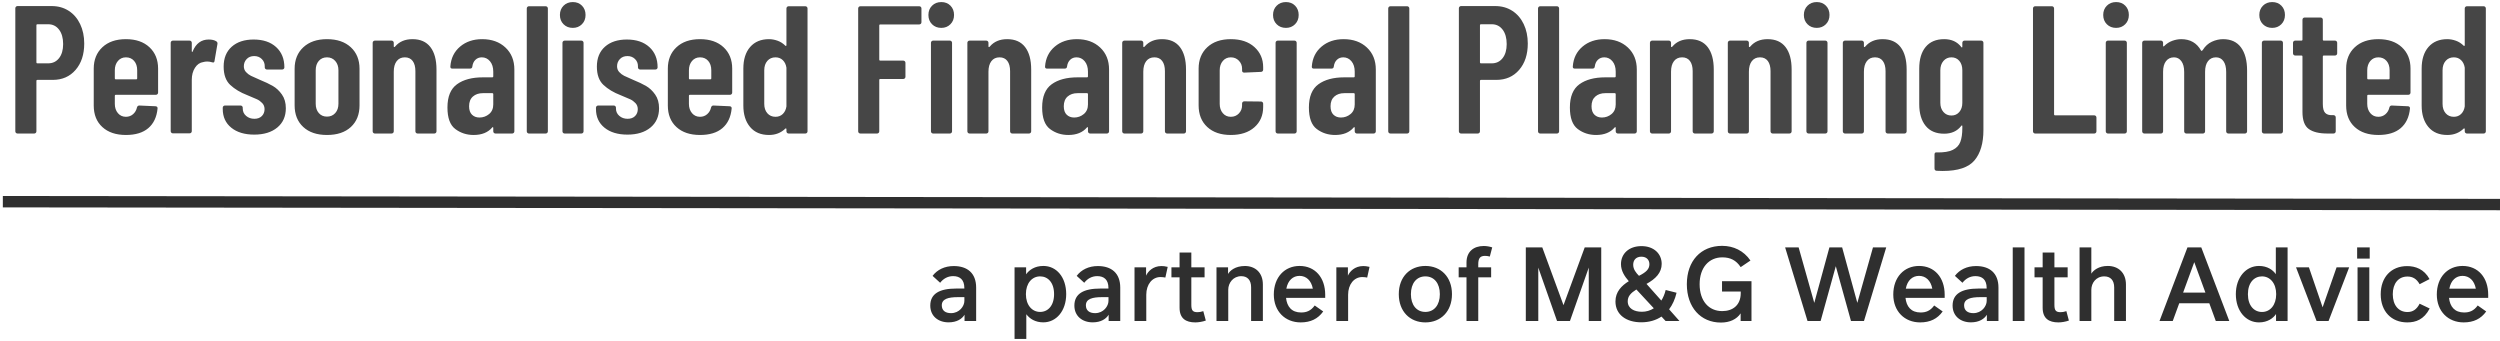 <?xml version="1.0" encoding="UTF-8"?>
<svg width="440px" height="60px" viewBox="0 0 440 60" version="1.1" xmlns="http://www.w3.org/2000/svg" xmlns:xlink="http://www.w3.org/1999/xlink">
    <!-- Generator: Sketch 60.1 (88133) - https://sketch.com -->
    <title>Personalised Financial Planning Limited</title>
    <desc>Created with Sketch.</desc>
    <g id="Page-1" stroke="none" stroke-width="1" fill="none" fill-rule="evenodd">
        <g id="Personalised-Financial-Planning-Limited" transform="translate(1, -28)">
            <rect id="Rectangle" x="0" y="0" width="500" height="120"></rect>
            <rect id="Rectangle" x="0" y="0" width="500" height="120"></rect>
            <path d="M5.024,51.5 C5.131,51.5 5.221,51.463 5.296,51.388 C5.371,51.313 5.408,51.223 5.408,51.116 L5.408,51.116 L5.408,42.22 C5.408,42.113 5.461,42.06 5.568,42.06 L5.568,42.06 L8.288,42.06 C9.952,42.06 11.291,41.473 12.304,40.3 C13.317,39.127 13.824,37.58 13.824,35.66 C13.824,34.38 13.584,33.239 13.104,32.236 C12.624,31.233 11.952,30.455 11.088,29.9 C10.224,29.345 9.227,29.068 8.096,29.068 L8.096,29.068 L2.08,29.068 C1.973,29.068 1.883,29.105 1.808,29.18 C1.733,29.255 1.696,29.345 1.696,29.452 L1.696,29.452 L1.696,51.116 C1.696,51.223 1.733,51.313 1.808,51.388 C1.883,51.463 1.973,51.5 2.08,51.5 L2.08,51.5 L5.024,51.5 Z M7.488,39.148 L5.568,39.148 C5.461,39.148 5.408,39.095 5.408,38.988 L5.408,38.988 L5.408,32.428 C5.408,32.321 5.461,32.268 5.568,32.268 L5.568,32.268 L7.488,32.268 C8.277,32.268 8.912,32.583 9.392,33.212 C9.872,33.841 10.112,34.689 10.112,35.756 C10.112,36.801 9.872,37.628 9.392,38.236 C8.912,38.844 8.277,39.148 7.488,39.148 L7.488,39.148 Z M21.161,51.756 C22.846,51.756 24.158,51.356 25.097,50.556 C26.036,49.756 26.58,48.609 26.729,47.116 C26.75,46.988 26.724,46.887 26.649,46.812 C26.574,46.737 26.484,46.7 26.377,46.7 L26.377,46.7 L23.529,46.572 C23.316,46.572 23.177,46.679 23.113,46.892 C23.006,47.383 22.777,47.783 22.425,48.092 C22.073,48.401 21.652,48.556 21.161,48.556 C20.585,48.556 20.116,48.343 19.753,47.916 C19.39,47.489 19.209,46.945 19.209,46.284 L19.209,46.284 L19.209,44.844 C19.209,44.737 19.262,44.684 19.369,44.684 L19.369,44.684 L26.441,44.684 C26.548,44.684 26.638,44.647 26.713,44.572 C26.788,44.497 26.825,44.407 26.825,44.3 L26.825,44.3 L26.825,40.076 C26.825,38.519 26.318,37.265 25.305,36.316 C24.292,35.367 22.91,34.892 21.161,34.892 C19.412,34.892 18.03,35.367 17.017,36.316 C16.004,37.265 15.497,38.519 15.497,40.076 L15.497,40.076 L15.497,46.572 C15.497,48.172 16.004,49.436 17.017,50.364 C18.03,51.292 19.412,51.756 21.161,51.756 Z M22.985,41.964 L19.369,41.964 C19.262,41.964 19.209,41.911 19.209,41.804 L19.209,41.804 L19.209,40.364 C19.209,39.703 19.39,39.159 19.753,38.732 C20.116,38.305 20.585,38.092 21.161,38.092 C21.758,38.092 22.238,38.3 22.601,38.716 C22.964,39.132 23.145,39.681 23.145,40.364 L23.145,40.364 L23.145,41.804 C23.145,41.911 23.092,41.964 22.985,41.964 L22.985,41.964 Z M32.37,51.468 C32.477,51.468 32.568,51.431 32.642,51.356 C32.717,51.281 32.754,51.191 32.754,51.084 L32.754,51.084 L32.754,42.028 C32.754,41.217 32.941,40.519 33.314,39.932 C33.688,39.345 34.173,39.009 34.77,38.924 C34.984,38.86 35.218,38.828 35.474,38.828 C35.73,38.828 36.008,38.871 36.306,38.956 C36.584,39.063 36.733,38.988 36.754,38.732 L36.754,38.732 L37.266,35.756 C37.309,35.543 37.245,35.383 37.074,35.276 C36.754,35.063 36.306,34.956 35.73,34.956 C34.429,34.956 33.49,35.649 32.914,37.036 C32.893,37.121 32.861,37.159 32.818,37.148 C32.776,37.137 32.754,37.089 32.754,37.004 L32.754,37.004 L32.754,35.532 C32.754,35.425 32.717,35.335 32.642,35.26 C32.568,35.185 32.477,35.148 32.37,35.148 L32.37,35.148 L29.426,35.148 C29.32,35.148 29.229,35.185 29.154,35.26 C29.08,35.335 29.042,35.425 29.042,35.532 L29.042,35.532 L29.042,51.084 C29.042,51.191 29.08,51.281 29.154,51.356 C29.229,51.431 29.32,51.468 29.426,51.468 L29.426,51.468 L32.37,51.468 Z M43.739,51.692 C45.446,51.692 46.801,51.276 47.803,50.444 C48.806,49.612 49.307,48.481 49.307,47.052 C49.307,46.092 49.078,45.287 48.619,44.636 C48.161,43.985 47.627,43.484 47.019,43.132 C46.411,42.78 45.659,42.423 44.763,42.06 C44.017,41.74 43.483,41.5 43.163,41.34 C42.843,41.18 42.555,40.961 42.299,40.684 C42.043,40.407 41.915,40.065 41.915,39.66 C41.915,39.169 42.081,38.748 42.411,38.396 C42.742,38.044 43.185,37.868 43.739,37.868 C44.273,37.868 44.715,38.039 45.067,38.38 C45.419,38.721 45.595,39.148 45.595,39.66 L45.595,39.66 L45.595,39.852 C45.595,39.959 45.633,40.049 45.707,40.124 C45.782,40.199 45.873,40.236 45.979,40.236 L45.979,40.236 L48.667,40.236 C48.774,40.236 48.865,40.199 48.939,40.124 C49.014,40.049 49.051,39.959 49.051,39.852 C49.051,38.359 48.566,37.169 47.595,36.284 C46.625,35.399 45.307,34.956 43.643,34.956 C42.022,34.956 40.737,35.377 39.787,36.22 C38.838,37.063 38.363,38.231 38.363,39.724 C38.363,41.153 38.753,42.231 39.531,42.956 C40.31,43.681 41.307,44.279 42.523,44.748 C43.355,45.089 43.931,45.335 44.251,45.484 C44.571,45.633 44.87,45.852 45.147,46.14 C45.425,46.428 45.563,46.785 45.563,47.212 C45.563,47.703 45.403,48.108 45.083,48.428 C44.763,48.748 44.326,48.908 43.771,48.908 C43.195,48.908 42.71,48.737 42.315,48.396 C41.921,48.055 41.723,47.628 41.723,47.116 L41.723,47.116 L41.723,46.956 C41.723,46.849 41.686,46.759 41.611,46.684 C41.537,46.609 41.446,46.572 41.339,46.572 L41.339,46.572 L38.587,46.572 C38.481,46.572 38.39,46.609 38.315,46.684 C38.241,46.759 38.203,46.849 38.203,46.956 L38.203,46.956 L38.203,47.18 C38.203,48.567 38.705,49.665 39.707,50.476 C40.71,51.287 42.054,51.692 43.739,51.692 Z M56.549,51.756 C58.341,51.756 59.743,51.287 60.757,50.348 C61.77,49.409 62.277,48.14 62.277,46.54 L62.277,46.54 L62.277,40.108 C62.277,38.529 61.765,37.265 60.741,36.316 C59.717,35.367 58.319,34.892 56.549,34.892 C54.799,34.892 53.413,35.367 52.389,36.316 C51.365,37.265 50.853,38.529 50.853,40.108 L50.853,40.108 L50.853,46.54 C50.853,48.14 51.359,49.409 52.373,50.348 C53.386,51.287 54.778,51.756 56.549,51.756 Z M56.549,48.524 C55.951,48.524 55.471,48.316 55.109,47.9 C54.746,47.484 54.565,46.935 54.565,46.252 L54.565,46.252 L54.565,40.364 C54.565,39.681 54.746,39.132 55.109,38.716 C55.471,38.3 55.951,38.092 56.549,38.092 C57.146,38.092 57.631,38.305 58.005,38.732 C58.378,39.159 58.565,39.703 58.565,40.364 L58.565,40.364 L58.565,46.252 C58.565,46.935 58.378,47.484 58.005,47.9 C57.631,48.316 57.146,48.524 56.549,48.524 Z M67.918,51.5 C68.024,51.5 68.115,51.463 68.19,51.388 C68.264,51.313 68.302,51.223 68.302,51.116 L68.302,51.116 L68.302,40.62 C68.302,39.831 68.472,39.212 68.814,38.764 C69.155,38.316 69.635,38.092 70.254,38.092 C70.851,38.092 71.31,38.305 71.63,38.732 C71.95,39.159 72.11,39.756 72.11,40.524 L72.11,40.524 L72.11,51.116 C72.11,51.223 72.147,51.313 72.222,51.388 C72.296,51.463 72.387,51.5 72.494,51.5 L72.494,51.5 L75.438,51.5 C75.544,51.5 75.635,51.463 75.71,51.388 C75.784,51.313 75.822,51.223 75.822,51.116 L75.822,51.116 L75.822,40.236 C75.822,38.529 75.464,37.212 74.75,36.284 C74.035,35.356 72.984,34.892 71.598,34.892 C70.296,34.892 69.283,35.319 68.558,36.172 C68.494,36.257 68.435,36.295 68.382,36.284 C68.328,36.273 68.302,36.236 68.302,36.172 L68.302,36.172 L68.302,35.532 C68.302,35.425 68.264,35.335 68.19,35.26 C68.115,35.185 68.024,35.148 67.918,35.148 L67.918,35.148 L64.974,35.148 C64.867,35.148 64.776,35.185 64.702,35.26 C64.627,35.335 64.59,35.425 64.59,35.532 L64.59,35.532 L64.59,51.116 C64.59,51.223 64.627,51.313 64.702,51.388 C64.776,51.463 64.867,51.5 64.974,51.5 L64.974,51.5 L67.918,51.5 Z M82.359,51.756 C83.788,51.756 84.876,51.319 85.623,50.444 C85.666,50.38 85.708,50.359 85.751,50.38 C85.794,50.401 85.815,50.444 85.815,50.508 L85.815,50.508 L85.815,51.116 C85.815,51.223 85.852,51.313 85.927,51.388 C86.002,51.463 86.092,51.5 86.199,51.5 L86.199,51.5 L89.143,51.5 C89.25,51.5 89.34,51.463 89.415,51.388 C89.49,51.313 89.527,51.223 89.527,51.116 L89.527,51.116 L89.527,40.236 C89.527,38.636 89.004,37.345 87.959,36.364 C86.914,35.383 85.548,34.892 83.863,34.892 C82.306,34.892 81.01,35.329 79.975,36.204 C78.94,37.079 78.37,38.241 78.263,39.692 C78.242,39.948 78.359,40.076 78.615,40.076 L78.615,40.076 L81.719,40.076 C81.975,40.076 82.114,39.948 82.135,39.692 C82.199,39.201 82.38,38.812 82.679,38.524 C82.978,38.236 83.351,38.092 83.799,38.092 C84.375,38.092 84.855,38.321 85.239,38.78 C85.623,39.239 85.815,39.852 85.815,40.62 L85.815,40.62 L85.815,41.452 C85.815,41.559 85.762,41.612 85.655,41.612 L85.655,41.612 L83.991,41.612 C82.071,41.612 80.551,42.017 79.431,42.828 C78.311,43.639 77.751,45.004 77.751,46.924 C77.751,48.759 78.215,50.023 79.143,50.716 C80.071,51.409 81.143,51.756 82.359,51.756 Z M83.383,48.684 C82.85,48.684 82.412,48.519 82.071,48.188 C81.73,47.857 81.559,47.361 81.559,46.7 C81.559,45.953 81.783,45.383 82.231,44.988 C82.679,44.593 83.266,44.396 83.991,44.396 L83.991,44.396 L85.655,44.396 C85.762,44.396 85.815,44.449 85.815,44.556 L85.815,44.556 L85.815,46.38 C85.815,47.105 85.57,47.671 85.079,48.076 C84.588,48.481 84.023,48.684 83.383,48.684 Z M95.04,51.5 C95.147,51.5 95.237,51.463 95.312,51.388 C95.387,51.313 95.424,51.223 95.424,51.116 L95.424,51.116 L95.424,29.484 C95.424,29.377 95.387,29.287 95.312,29.212 C95.237,29.137 95.147,29.1 95.04,29.1 L95.04,29.1 L92.096,29.1 C91.989,29.1 91.899,29.137 91.824,29.212 C91.749,29.287 91.712,29.377 91.712,29.484 L91.712,29.484 L91.712,51.116 C91.712,51.223 91.749,51.313 91.824,51.388 C91.899,51.463 91.989,51.5 92.096,51.5 L92.096,51.5 L95.04,51.5 Z M99.817,32.908 C100.457,32.908 100.99,32.695 101.417,32.268 C101.844,31.841 102.057,31.297 102.057,30.636 C102.057,29.975 101.849,29.431 101.433,29.004 C101.017,28.577 100.478,28.364 99.817,28.364 C99.156,28.364 98.612,28.577 98.185,29.004 C97.758,29.431 97.545,29.975 97.545,30.636 C97.545,31.297 97.758,31.841 98.185,32.268 C98.612,32.695 99.156,32.908 99.817,32.908 Z M101.321,51.5 C101.428,51.5 101.518,51.463 101.593,51.388 C101.668,51.313 101.705,51.223 101.705,51.116 L101.705,51.116 L101.705,35.532 C101.705,35.425 101.668,35.335 101.593,35.26 C101.518,35.185 101.428,35.148 101.321,35.148 L101.321,35.148 L98.377,35.148 C98.27,35.148 98.18,35.185 98.105,35.26 C98.03,35.335 97.993,35.425 97.993,35.532 L97.993,35.532 L97.993,51.116 C97.993,51.223 98.03,51.313 98.105,51.388 C98.18,51.463 98.27,51.5 98.377,51.5 L98.377,51.5 L101.321,51.5 Z M109.426,51.692 C111.133,51.692 112.488,51.276 113.49,50.444 C114.493,49.612 114.994,48.481 114.994,47.052 C114.994,46.092 114.765,45.287 114.306,44.636 C113.848,43.985 113.314,43.484 112.706,43.132 C112.098,42.78 111.346,42.423 110.45,42.06 C109.704,41.74 109.17,41.5 108.85,41.34 C108.53,41.18 108.242,40.961 107.986,40.684 C107.73,40.407 107.602,40.065 107.602,39.66 C107.602,39.169 107.768,38.748 108.098,38.396 C108.429,38.044 108.872,37.868 109.426,37.868 C109.96,37.868 110.402,38.039 110.754,38.38 C111.106,38.721 111.282,39.148 111.282,39.66 L111.282,39.66 L111.282,39.852 C111.282,39.959 111.32,40.049 111.394,40.124 C111.469,40.199 111.56,40.236 111.666,40.236 L111.666,40.236 L114.354,40.236 C114.461,40.236 114.552,40.199 114.626,40.124 C114.701,40.049 114.738,39.959 114.738,39.852 C114.738,38.359 114.253,37.169 113.282,36.284 C112.312,35.399 110.994,34.956 109.33,34.956 C107.709,34.956 106.424,35.377 105.474,36.22 C104.525,37.063 104.05,38.231 104.05,39.724 C104.05,41.153 104.44,42.231 105.218,42.956 C105.997,43.681 106.994,44.279 108.21,44.748 C109.042,45.089 109.618,45.335 109.938,45.484 C110.258,45.633 110.557,45.852 110.834,46.14 C111.112,46.428 111.25,46.785 111.25,47.212 C111.25,47.703 111.09,48.108 110.77,48.428 C110.45,48.748 110.013,48.908 109.458,48.908 C108.882,48.908 108.397,48.737 108.002,48.396 C107.608,48.055 107.41,47.628 107.41,47.116 L107.41,47.116 L107.41,46.956 C107.41,46.849 107.373,46.759 107.298,46.684 C107.224,46.609 107.133,46.572 107.026,46.572 L107.026,46.572 L104.274,46.572 C104.168,46.572 104.077,46.609 104.002,46.684 C103.928,46.759 103.89,46.849 103.89,46.956 L103.89,46.956 L103.89,47.18 C103.89,48.567 104.392,49.665 105.394,50.476 C106.397,51.287 107.741,51.692 109.426,51.692 Z M122.203,51.756 C123.889,51.756 125.201,51.356 126.139,50.556 C127.078,49.756 127.622,48.609 127.771,47.116 C127.793,46.988 127.766,46.887 127.691,46.812 C127.617,46.737 127.526,46.7 127.419,46.7 L127.419,46.7 L124.571,46.572 C124.358,46.572 124.219,46.679 124.155,46.892 C124.049,47.383 123.819,47.783 123.467,48.092 C123.115,48.401 122.694,48.556 122.203,48.556 C121.627,48.556 121.158,48.343 120.795,47.916 C120.433,47.489 120.251,46.945 120.251,46.284 L120.251,46.284 L120.251,44.844 C120.251,44.737 120.305,44.684 120.411,44.684 L120.411,44.684 L127.483,44.684 C127.59,44.684 127.681,44.647 127.755,44.572 C127.83,44.497 127.867,44.407 127.867,44.3 L127.867,44.3 L127.867,40.076 C127.867,38.519 127.361,37.265 126.347,36.316 C125.334,35.367 123.953,34.892 122.203,34.892 C120.454,34.892 119.073,35.367 118.059,36.316 C117.046,37.265 116.539,38.519 116.539,40.076 L116.539,40.076 L116.539,46.572 C116.539,48.172 117.046,49.436 118.059,50.364 C119.073,51.292 120.454,51.756 122.203,51.756 Z M124.027,41.964 L120.411,41.964 C120.305,41.964 120.251,41.911 120.251,41.804 L120.251,41.804 L120.251,40.364 C120.251,39.703 120.433,39.159 120.795,38.732 C121.158,38.305 121.627,38.092 122.203,38.092 C122.801,38.092 123.281,38.3 123.643,38.716 C124.006,39.132 124.187,39.681 124.187,40.364 L124.187,40.364 L124.187,41.804 C124.187,41.911 124.134,41.964 124.027,41.964 L124.027,41.964 Z M134.341,51.756 C135.493,51.756 136.453,51.383 137.221,50.636 C137.263,50.593 137.306,50.583 137.349,50.604 C137.391,50.625 137.413,50.668 137.413,50.732 L137.413,50.732 L137.413,51.116 C137.413,51.223 137.45,51.313 137.525,51.388 C137.599,51.463 137.69,51.5 137.797,51.5 L137.797,51.5 L140.741,51.5 C140.847,51.5 140.938,51.463 141.013,51.388 C141.087,51.313 141.125,51.223 141.125,51.116 L141.125,51.116 L141.125,29.484 C141.125,29.377 141.087,29.287 141.013,29.212 C140.938,29.137 140.847,29.1 140.741,29.1 L140.741,29.1 L137.797,29.1 C137.69,29.1 137.599,29.137 137.525,29.212 C137.45,29.287 137.413,29.377 137.413,29.484 L137.413,29.484 L137.413,35.948 C137.413,36.012 137.391,36.055 137.349,36.076 C137.306,36.097 137.263,36.087 137.221,36.044 C136.815,35.639 136.357,35.345 135.845,35.164 C135.333,34.983 134.831,34.892 134.341,34.892 C132.933,34.892 131.829,35.351 131.029,36.268 C130.229,37.185 129.829,38.455 129.829,40.076 L129.829,40.076 L129.829,46.572 C129.829,48.151 130.223,49.409 131.013,50.348 C131.802,51.287 132.911,51.756 134.341,51.756 Z M135.493,48.556 C134.895,48.556 134.415,48.348 134.053,47.932 C133.69,47.516 133.509,46.967 133.509,46.284 L133.509,46.284 L133.509,40.364 C133.509,39.681 133.69,39.132 134.053,38.716 C134.415,38.3 134.895,38.092 135.493,38.092 C136.005,38.092 136.431,38.257 136.773,38.588 C137.114,38.919 137.327,39.361 137.413,39.916 L137.413,39.916 L137.413,46.732 C137.327,47.287 137.114,47.729 136.773,48.06 C136.431,48.391 136.005,48.556 135.493,48.556 Z M153.367,51.5 C153.474,51.5 153.564,51.463 153.639,51.388 C153.714,51.313 153.751,51.223 153.751,51.116 L153.751,51.116 L153.751,42.06 C153.751,41.953 153.804,41.9 153.911,41.9 L153.911,41.9 L157.975,41.9 C158.082,41.9 158.172,41.863 158.247,41.788 C158.322,41.713 158.359,41.623 158.359,41.516 L158.359,41.516 L158.359,39.052 C158.359,38.945 158.322,38.855 158.247,38.78 C158.172,38.705 158.082,38.668 157.975,38.668 L157.975,38.668 L153.911,38.668 C153.804,38.668 153.751,38.615 153.751,38.508 L153.751,38.508 L153.751,32.46 C153.751,32.353 153.804,32.3 153.911,32.3 L153.911,32.3 L160.791,32.3 C160.898,32.3 160.988,32.263 161.063,32.188 C161.138,32.113 161.175,32.023 161.175,31.916 L161.175,31.916 L161.175,29.484 C161.175,29.377 161.138,29.287 161.063,29.212 C160.988,29.137 160.898,29.1 160.791,29.1 L160.791,29.1 L150.423,29.1 C150.316,29.1 150.226,29.137 150.151,29.212 C150.076,29.287 150.039,29.377 150.039,29.484 L150.039,29.484 L150.039,51.116 C150.039,51.223 150.076,51.313 150.151,51.388 C150.226,51.463 150.316,51.5 150.423,51.5 L150.423,51.5 L153.367,51.5 Z M164.672,32.908 C165.312,32.908 165.845,32.695 166.272,32.268 C166.699,31.841 166.912,31.297 166.912,30.636 C166.912,29.975 166.704,29.431 166.288,29.004 C165.872,28.577 165.333,28.364 164.672,28.364 C164.011,28.364 163.467,28.577 163.04,29.004 C162.613,29.431 162.4,29.975 162.4,30.636 C162.4,31.297 162.613,31.841 163.04,32.268 C163.467,32.695 164.011,32.908 164.672,32.908 Z M166.176,51.5 C166.283,51.5 166.373,51.463 166.448,51.388 C166.523,51.313 166.56,51.223 166.56,51.116 L166.56,51.116 L166.56,35.532 C166.56,35.425 166.523,35.335 166.448,35.26 C166.373,35.185 166.283,35.148 166.176,35.148 L166.176,35.148 L163.232,35.148 C163.125,35.148 163.035,35.185 162.96,35.26 C162.885,35.335 162.848,35.425 162.848,35.532 L162.848,35.532 L162.848,51.116 C162.848,51.223 162.885,51.313 162.96,51.388 C163.035,51.463 163.125,51.5 163.232,51.5 L163.232,51.5 L166.176,51.5 Z M172.585,51.5 C172.692,51.5 172.782,51.463 172.857,51.388 C172.932,51.313 172.969,51.223 172.969,51.116 L172.969,51.116 L172.969,40.62 C172.969,39.831 173.14,39.212 173.481,38.764 C173.822,38.316 174.302,38.092 174.921,38.092 C175.518,38.092 175.977,38.305 176.297,38.732 C176.617,39.159 176.777,39.756 176.777,40.524 L176.777,40.524 L176.777,51.116 C176.777,51.223 176.814,51.313 176.889,51.388 C176.964,51.463 177.054,51.5 177.161,51.5 L177.161,51.5 L180.105,51.5 C180.212,51.5 180.302,51.463 180.377,51.388 C180.452,51.313 180.489,51.223 180.489,51.116 L180.489,51.116 L180.489,40.236 C180.489,38.529 180.132,37.212 179.417,36.284 C178.702,35.356 177.652,34.892 176.265,34.892 C174.964,34.892 173.95,35.319 173.225,36.172 C173.161,36.257 173.102,36.295 173.049,36.284 C172.996,36.273 172.969,36.236 172.969,36.172 L172.969,36.172 L172.969,35.532 C172.969,35.425 172.932,35.335 172.857,35.26 C172.782,35.185 172.692,35.148 172.585,35.148 L172.585,35.148 L169.641,35.148 C169.534,35.148 169.444,35.185 169.369,35.26 C169.294,35.335 169.257,35.425 169.257,35.532 L169.257,35.532 L169.257,51.116 C169.257,51.223 169.294,51.313 169.369,51.388 C169.444,51.463 169.534,51.5 169.641,51.5 L169.641,51.5 L172.585,51.5 Z M187.026,51.756 C188.456,51.756 189.544,51.319 190.29,50.444 C190.333,50.38 190.376,50.359 190.418,50.38 C190.461,50.401 190.482,50.444 190.482,50.508 L190.482,50.508 L190.482,51.116 C190.482,51.223 190.52,51.313 190.594,51.388 C190.669,51.463 190.76,51.5 190.866,51.5 L190.866,51.5 L193.81,51.5 C193.917,51.5 194.008,51.463 194.082,51.388 C194.157,51.313 194.194,51.223 194.194,51.116 L194.194,51.116 L194.194,40.236 C194.194,38.636 193.672,37.345 192.626,36.364 C191.581,35.383 190.216,34.892 188.53,34.892 C186.973,34.892 185.677,35.329 184.642,36.204 C183.608,37.079 183.037,38.241 182.93,39.692 C182.909,39.948 183.026,40.076 183.282,40.076 L183.282,40.076 L186.386,40.076 C186.642,40.076 186.781,39.948 186.802,39.692 C186.866,39.201 187.048,38.812 187.346,38.524 C187.645,38.236 188.018,38.092 188.466,38.092 C189.042,38.092 189.522,38.321 189.906,38.78 C190.29,39.239 190.482,39.852 190.482,40.62 L190.482,40.62 L190.482,41.452 C190.482,41.559 190.429,41.612 190.322,41.612 L190.322,41.612 L188.658,41.612 C186.738,41.612 185.218,42.017 184.098,42.828 C182.978,43.639 182.418,45.004 182.418,46.924 C182.418,48.759 182.882,50.023 183.81,50.716 C184.738,51.409 185.81,51.756 187.026,51.756 Z M188.05,48.684 C187.517,48.684 187.08,48.519 186.738,48.188 C186.397,47.857 186.226,47.361 186.226,46.7 C186.226,45.953 186.45,45.383 186.898,44.988 C187.346,44.593 187.933,44.396 188.658,44.396 L188.658,44.396 L190.322,44.396 C190.429,44.396 190.482,44.449 190.482,44.556 L190.482,44.556 L190.482,46.38 C190.482,47.105 190.237,47.671 189.746,48.076 C189.256,48.481 188.69,48.684 188.05,48.684 Z M199.835,51.5 C199.942,51.5 200.033,51.463 200.107,51.388 C200.182,51.313 200.219,51.223 200.219,51.116 L200.219,51.116 L200.219,40.62 C200.219,39.831 200.39,39.212 200.731,38.764 C201.073,38.316 201.553,38.092 202.171,38.092 C202.769,38.092 203.227,38.305 203.547,38.732 C203.867,39.159 204.027,39.756 204.027,40.524 L204.027,40.524 L204.027,51.116 C204.027,51.223 204.065,51.313 204.139,51.388 C204.214,51.463 204.305,51.5 204.411,51.5 L204.411,51.5 L207.355,51.5 C207.462,51.5 207.553,51.463 207.627,51.388 C207.702,51.313 207.739,51.223 207.739,51.116 L207.739,51.116 L207.739,40.236 C207.739,38.529 207.382,37.212 206.667,36.284 C205.953,35.356 204.902,34.892 203.515,34.892 C202.214,34.892 201.201,35.319 200.475,36.172 C200.411,36.257 200.353,36.295 200.299,36.284 C200.246,36.273 200.219,36.236 200.219,36.172 L200.219,36.172 L200.219,35.532 C200.219,35.425 200.182,35.335 200.107,35.26 C200.033,35.185 199.942,35.148 199.835,35.148 L199.835,35.148 L196.891,35.148 C196.785,35.148 196.694,35.185 196.619,35.26 C196.545,35.335 196.507,35.425 196.507,35.532 L196.507,35.532 L196.507,51.116 C196.507,51.223 196.545,51.313 196.619,51.388 C196.694,51.463 196.785,51.5 196.891,51.5 L196.891,51.5 L199.835,51.5 Z M215.621,51.756 C217.37,51.756 218.757,51.303 219.781,50.396 C220.805,49.489 221.317,48.3 221.317,46.828 L221.317,46.828 L221.317,46.252 C221.317,46.145 221.279,46.055 221.205,45.98 C221.13,45.905 221.039,45.868 220.933,45.868 L220.933,45.868 L217.989,45.836 C217.882,45.836 217.791,45.873 217.717,45.948 C217.642,46.023 217.605,46.113 217.605,46.22 L217.605,46.22 L217.605,46.54 C217.605,47.095 217.418,47.569 217.045,47.964 C216.671,48.359 216.197,48.556 215.621,48.556 C215.045,48.556 214.575,48.343 214.213,47.916 C213.85,47.489 213.669,46.945 213.669,46.284 L213.669,46.284 L213.669,40.364 C213.669,39.703 213.85,39.159 214.213,38.732 C214.575,38.305 215.045,38.092 215.621,38.092 C216.197,38.092 216.671,38.289 217.045,38.684 C217.418,39.079 217.605,39.543 217.605,40.076 L217.605,40.076 L217.605,40.396 C217.605,40.652 217.733,40.78 217.989,40.78 L217.989,40.78 L220.933,40.652 C221.039,40.652 221.13,40.615 221.205,40.54 C221.279,40.465 221.317,40.375 221.317,40.268 L221.317,40.268 L221.317,39.82 C221.317,38.391 220.805,37.212 219.781,36.284 C218.757,35.356 217.37,34.892 215.621,34.892 C213.871,34.892 212.49,35.367 211.477,36.316 C210.463,37.265 209.957,38.519 209.957,40.076 L209.957,40.076 L209.957,46.54 C209.957,48.14 210.463,49.409 211.477,50.348 C212.49,51.287 213.871,51.756 215.621,51.756 Z M225.326,32.908 C225.966,32.908 226.499,32.695 226.926,32.268 C227.352,31.841 227.566,31.297 227.566,30.636 C227.566,29.975 227.358,29.431 226.942,29.004 C226.526,28.577 225.987,28.364 225.326,28.364 C224.664,28.364 224.12,28.577 223.694,29.004 C223.267,29.431 223.054,29.975 223.054,30.636 C223.054,31.297 223.267,31.841 223.694,32.268 C224.12,32.695 224.664,32.908 225.326,32.908 Z M226.83,51.5 C226.936,51.5 227.027,51.463 227.102,51.388 C227.176,51.313 227.214,51.223 227.214,51.116 L227.214,51.116 L227.214,35.532 C227.214,35.425 227.176,35.335 227.102,35.26 C227.027,35.185 226.936,35.148 226.83,35.148 L226.83,35.148 L223.886,35.148 C223.779,35.148 223.688,35.185 223.614,35.26 C223.539,35.335 223.502,35.425 223.502,35.532 L223.502,35.532 L223.502,51.116 C223.502,51.223 223.539,51.313 223.614,51.388 C223.688,51.463 223.779,51.5 223.886,51.5 L223.886,51.5 L226.83,51.5 Z M233.975,51.756 C235.404,51.756 236.492,51.319 237.239,50.444 C237.282,50.38 237.324,50.359 237.367,50.38 C237.41,50.401 237.431,50.444 237.431,50.508 L237.431,50.508 L237.431,51.116 C237.431,51.223 237.468,51.313 237.543,51.388 C237.618,51.463 237.708,51.5 237.815,51.5 L237.815,51.5 L240.759,51.5 C240.866,51.5 240.956,51.463 241.031,51.388 C241.106,51.313 241.143,51.223 241.143,51.116 L241.143,51.116 L241.143,40.236 C241.143,38.636 240.62,37.345 239.575,36.364 C238.53,35.383 237.164,34.892 235.479,34.892 C233.922,34.892 232.626,35.329 231.591,36.204 C230.556,37.079 229.986,38.241 229.879,39.692 C229.858,39.948 229.975,40.076 230.231,40.076 L230.231,40.076 L233.335,40.076 C233.591,40.076 233.73,39.948 233.751,39.692 C233.815,39.201 233.996,38.812 234.295,38.524 C234.594,38.236 234.967,38.092 235.415,38.092 C235.991,38.092 236.471,38.321 236.855,38.78 C237.239,39.239 237.431,39.852 237.431,40.62 L237.431,40.62 L237.431,41.452 C237.431,41.559 237.378,41.612 237.271,41.612 L237.271,41.612 L235.607,41.612 C233.687,41.612 232.167,42.017 231.047,42.828 C229.927,43.639 229.367,45.004 229.367,46.924 C229.367,48.759 229.831,50.023 230.759,50.716 C231.687,51.409 232.759,51.756 233.975,51.756 Z M234.999,48.684 C234.466,48.684 234.028,48.519 233.687,48.188 C233.346,47.857 233.175,47.361 233.175,46.7 C233.175,45.953 233.399,45.383 233.847,44.988 C234.295,44.593 234.882,44.396 235.607,44.396 L235.607,44.396 L237.271,44.396 C237.378,44.396 237.431,44.449 237.431,44.556 L237.431,44.556 L237.431,46.38 C237.431,47.105 237.186,47.671 236.695,48.076 C236.204,48.481 235.639,48.684 234.999,48.684 Z M246.656,51.5 C246.763,51.5 246.853,51.463 246.928,51.388 C247.003,51.313 247.04,51.223 247.04,51.116 L247.04,51.116 L247.04,29.484 C247.04,29.377 247.003,29.287 246.928,29.212 C246.853,29.137 246.763,29.1 246.656,29.1 L246.656,29.1 L243.712,29.1 C243.605,29.1 243.515,29.137 243.44,29.212 C243.365,29.287 243.328,29.377 243.328,29.484 L243.328,29.484 L243.328,51.116 C243.328,51.223 243.365,51.313 243.44,51.388 C243.515,51.463 243.605,51.5 243.712,51.5 L243.712,51.5 L246.656,51.5 Z M259.09,51.5 C259.197,51.5 259.288,51.463 259.362,51.388 C259.437,51.313 259.474,51.223 259.474,51.116 L259.474,51.116 L259.474,42.22 C259.474,42.113 259.528,42.06 259.634,42.06 L259.634,42.06 L262.354,42.06 C264.018,42.06 265.357,41.473 266.37,40.3 C267.384,39.127 267.89,37.58 267.89,35.66 C267.89,34.38 267.65,33.239 267.17,32.236 C266.69,31.233 266.018,30.455 265.154,29.9 C264.29,29.345 263.293,29.068 262.162,29.068 L262.162,29.068 L256.146,29.068 C256.04,29.068 255.949,29.105 255.874,29.18 C255.8,29.255 255.762,29.345 255.762,29.452 L255.762,29.452 L255.762,51.116 C255.762,51.223 255.8,51.313 255.874,51.388 C255.949,51.463 256.04,51.5 256.146,51.5 L256.146,51.5 L259.09,51.5 Z M261.554,39.148 L259.634,39.148 C259.528,39.148 259.474,39.095 259.474,38.988 L259.474,38.988 L259.474,32.428 C259.474,32.321 259.528,32.268 259.634,32.268 L259.634,32.268 L261.554,32.268 C262.344,32.268 262.978,32.583 263.458,33.212 C263.938,33.841 264.178,34.689 264.178,35.756 C264.178,36.801 263.938,37.628 263.458,38.236 C262.978,38.844 262.344,39.148 261.554,39.148 L261.554,39.148 Z M273.019,51.5 C273.126,51.5 273.217,51.463 273.291,51.388 C273.366,51.313 273.403,51.223 273.403,51.116 L273.403,51.116 L273.403,29.484 C273.403,29.377 273.366,29.287 273.291,29.212 C273.217,29.137 273.126,29.1 273.019,29.1 L273.019,29.1 L270.075,29.1 C269.969,29.1 269.878,29.137 269.803,29.212 C269.729,29.287 269.691,29.377 269.691,29.484 L269.691,29.484 L269.691,51.116 C269.691,51.223 269.729,51.313 269.803,51.388 C269.878,51.463 269.969,51.5 270.075,51.5 L270.075,51.5 L273.019,51.5 Z M279.909,51.756 C281.338,51.756 282.426,51.319 283.173,50.444 C283.215,50.38 283.258,50.359 283.301,50.38 C283.343,50.401 283.365,50.444 283.365,50.508 L283.365,50.508 L283.365,51.116 C283.365,51.223 283.402,51.313 283.477,51.388 C283.551,51.463 283.642,51.5 283.749,51.5 L283.749,51.5 L286.693,51.5 C286.799,51.5 286.89,51.463 286.965,51.388 C287.039,51.313 287.077,51.223 287.077,51.116 L287.077,51.116 L287.077,40.236 C287.077,38.636 286.554,37.345 285.509,36.364 C284.463,35.383 283.098,34.892 281.413,34.892 C279.855,34.892 278.559,35.329 277.525,36.204 C276.49,37.079 275.919,38.241 275.813,39.692 C275.791,39.948 275.909,40.076 276.165,40.076 L276.165,40.076 L279.269,40.076 C279.525,40.076 279.663,39.948 279.685,39.692 C279.749,39.201 279.93,38.812 280.229,38.524 C280.527,38.236 280.901,38.092 281.349,38.092 C281.925,38.092 282.405,38.321 282.789,38.78 C283.173,39.239 283.365,39.852 283.365,40.62 L283.365,40.62 L283.365,41.452 C283.365,41.559 283.311,41.612 283.205,41.612 L283.205,41.612 L281.541,41.612 C279.621,41.612 278.101,42.017 276.981,42.828 C275.861,43.639 275.301,45.004 275.301,46.924 C275.301,48.759 275.765,50.023 276.693,50.716 C277.621,51.409 278.693,51.756 279.909,51.756 Z M280.933,48.684 C280.399,48.684 279.962,48.519 279.621,48.188 C279.279,47.857 279.109,47.361 279.109,46.7 C279.109,45.953 279.333,45.383 279.781,44.988 C280.229,44.593 280.815,44.396 281.541,44.396 L281.541,44.396 L283.205,44.396 C283.311,44.396 283.365,44.449 283.365,44.556 L283.365,44.556 L283.365,46.38 C283.365,47.105 283.119,47.671 282.629,48.076 C282.138,48.481 281.573,48.684 280.933,48.684 Z M292.718,51.5 C292.824,51.5 292.915,51.463 292.99,51.388 C293.064,51.313 293.102,51.223 293.102,51.116 L293.102,51.116 L293.102,40.62 C293.102,39.831 293.272,39.212 293.614,38.764 C293.955,38.316 294.435,38.092 295.054,38.092 C295.651,38.092 296.11,38.305 296.43,38.732 C296.75,39.159 296.91,39.756 296.91,40.524 L296.91,40.524 L296.91,51.116 C296.91,51.223 296.947,51.313 297.022,51.388 C297.096,51.463 297.187,51.5 297.294,51.5 L297.294,51.5 L300.238,51.5 C300.344,51.5 300.435,51.463 300.51,51.388 C300.584,51.313 300.622,51.223 300.622,51.116 L300.622,51.116 L300.622,40.236 C300.622,38.529 300.264,37.212 299.55,36.284 C298.835,35.356 297.784,34.892 296.398,34.892 C295.096,34.892 294.083,35.319 293.358,36.172 C293.294,36.257 293.235,36.295 293.182,36.284 C293.128,36.273 293.102,36.236 293.102,36.172 L293.102,36.172 L293.102,35.532 C293.102,35.425 293.064,35.335 292.99,35.26 C292.915,35.185 292.824,35.148 292.718,35.148 L292.718,35.148 L289.774,35.148 C289.667,35.148 289.576,35.185 289.502,35.26 C289.427,35.335 289.39,35.425 289.39,35.532 L289.39,35.532 L289.39,51.116 C289.39,51.223 289.427,51.313 289.502,51.388 C289.576,51.463 289.667,51.5 289.774,51.5 L289.774,51.5 L292.718,51.5 Z M306.423,51.5 C306.53,51.5 306.62,51.463 306.695,51.388 C306.77,51.313 306.807,51.223 306.807,51.116 L306.807,51.116 L306.807,40.62 C306.807,39.831 306.978,39.212 307.319,38.764 C307.66,38.316 308.14,38.092 308.759,38.092 C309.356,38.092 309.815,38.305 310.135,38.732 C310.455,39.159 310.615,39.756 310.615,40.524 L310.615,40.524 L310.615,51.116 C310.615,51.223 310.652,51.313 310.727,51.388 C310.802,51.463 310.892,51.5 310.999,51.5 L310.999,51.5 L313.943,51.5 C314.05,51.5 314.14,51.463 314.215,51.388 C314.29,51.313 314.327,51.223 314.327,51.116 L314.327,51.116 L314.327,40.236 C314.327,38.529 313.97,37.212 313.255,36.284 C312.54,35.356 311.49,34.892 310.103,34.892 C308.802,34.892 307.788,35.319 307.063,36.172 C306.999,36.257 306.94,36.295 306.887,36.284 C306.834,36.273 306.807,36.236 306.807,36.172 L306.807,36.172 L306.807,35.532 C306.807,35.425 306.77,35.335 306.695,35.26 C306.62,35.185 306.53,35.148 306.423,35.148 L306.423,35.148 L303.479,35.148 C303.372,35.148 303.282,35.185 303.207,35.26 C303.132,35.335 303.095,35.425 303.095,35.532 L303.095,35.532 L303.095,51.116 C303.095,51.223 303.132,51.313 303.207,51.388 C303.282,51.463 303.372,51.5 303.479,51.5 L303.479,51.5 L306.423,51.5 Z M318.752,32.908 C319.392,32.908 319.925,32.695 320.352,32.268 C320.779,31.841 320.992,31.297 320.992,30.636 C320.992,29.975 320.784,29.431 320.368,29.004 C319.952,28.577 319.413,28.364 318.752,28.364 C318.091,28.364 317.547,28.577 317.12,29.004 C316.693,29.431 316.48,29.975 316.48,30.636 C316.48,31.297 316.693,31.841 317.12,32.268 C317.547,32.695 318.091,32.908 318.752,32.908 Z M320.256,51.5 C320.363,51.5 320.453,51.463 320.528,51.388 C320.603,51.313 320.64,51.223 320.64,51.116 L320.64,51.116 L320.64,35.532 C320.64,35.425 320.603,35.335 320.528,35.26 C320.453,35.185 320.363,35.148 320.256,35.148 L320.256,35.148 L317.312,35.148 C317.205,35.148 317.115,35.185 317.04,35.26 C316.965,35.335 316.928,35.425 316.928,35.532 L316.928,35.532 L316.928,51.116 C316.928,51.223 316.965,51.313 317.04,51.388 C317.115,51.463 317.205,51.5 317.312,51.5 L317.312,51.5 L320.256,51.5 Z M326.665,51.5 C326.772,51.5 326.862,51.463 326.937,51.388 C327.012,51.313 327.049,51.223 327.049,51.116 L327.049,51.116 L327.049,40.62 C327.049,39.831 327.22,39.212 327.561,38.764 C327.902,38.316 328.382,38.092 329.001,38.092 C329.598,38.092 330.057,38.305 330.377,38.732 C330.697,39.159 330.857,39.756 330.857,40.524 L330.857,40.524 L330.857,51.116 C330.857,51.223 330.894,51.313 330.969,51.388 C331.044,51.463 331.134,51.5 331.241,51.5 L331.241,51.5 L334.185,51.5 C334.292,51.5 334.382,51.463 334.457,51.388 C334.532,51.313 334.569,51.223 334.569,51.116 L334.569,51.116 L334.569,40.236 C334.569,38.529 334.212,37.212 333.497,36.284 C332.782,35.356 331.732,34.892 330.345,34.892 C329.044,34.892 328.03,35.319 327.305,36.172 C327.241,36.257 327.182,36.295 327.129,36.284 C327.076,36.273 327.049,36.236 327.049,36.172 L327.049,36.172 L327.049,35.532 C327.049,35.425 327.012,35.335 326.937,35.26 C326.862,35.185 326.772,35.148 326.665,35.148 L326.665,35.148 L323.721,35.148 C323.614,35.148 323.524,35.185 323.449,35.26 C323.374,35.335 323.337,35.425 323.337,35.532 L323.337,35.532 L323.337,51.116 C323.337,51.223 323.374,51.313 323.449,51.388 C323.524,51.463 323.614,51.5 323.721,51.5 L323.721,51.5 L326.665,51.5 Z M340.914,58.092 C343.602,58.092 345.469,57.468 346.514,56.22 C347.56,54.972 348.082,53.196 348.082,50.892 L348.082,50.892 L348.082,35.532 C348.082,35.425 348.045,35.335 347.97,35.26 C347.896,35.185 347.805,35.148 347.698,35.148 L347.698,35.148 L344.754,35.148 C344.648,35.148 344.557,35.185 344.482,35.26 C344.408,35.335 344.37,35.425 344.37,35.532 L344.37,35.532 L344.37,36.236 C344.37,36.3 344.349,36.337 344.306,36.348 C344.264,36.359 344.221,36.332 344.178,36.268 C343.474,35.351 342.472,34.892 341.17,34.892 C339.762,34.892 338.68,35.345 337.922,36.252 C337.165,37.159 336.786,38.433 336.786,40.076 L336.786,40.076 L336.786,46.348 C336.786,47.948 337.16,49.212 337.906,50.14 C338.653,51.068 339.741,51.532 341.17,51.532 C342.472,51.532 343.474,51.073 344.178,50.156 C344.221,50.092 344.264,50.065 344.306,50.076 C344.349,50.087 344.37,50.124 344.37,50.188 L344.37,50.188 L344.37,50.54 C344.37,51.543 344.253,52.353 344.018,52.972 C343.784,53.591 343.341,54.06 342.69,54.38 C342.04,54.7 341.106,54.849 339.89,54.828 C339.613,54.785 339.474,54.903 339.474,55.18 L339.474,55.18 L339.474,57.644 C339.474,57.9 339.602,58.039 339.858,58.06 C340.093,58.081 340.445,58.092 340.914,58.092 Z M342.45,48.332 C341.874,48.332 341.405,48.124 341.042,47.708 C340.68,47.292 340.498,46.753 340.498,46.092 L340.498,46.092 L340.498,40.364 C340.498,39.703 340.68,39.159 341.042,38.732 C341.405,38.305 341.874,38.092 342.45,38.092 C343.026,38.092 343.49,38.3 343.842,38.716 C344.194,39.132 344.37,39.681 344.37,40.364 L344.37,40.364 L344.37,46.092 C344.37,46.753 344.194,47.292 343.842,47.708 C343.49,48.124 343.026,48.332 342.45,48.332 Z M367.589,51.5 C367.695,51.5 367.786,51.463 367.861,51.388 C367.935,51.313 367.973,51.223 367.973,51.116 L367.973,51.116 L367.973,48.684 C367.973,48.577 367.935,48.487 367.861,48.412 C367.786,48.337 367.695,48.3 367.589,48.3 L367.589,48.3 L360.677,48.3 C360.57,48.3 360.517,48.247 360.517,48.14 L360.517,48.14 L360.517,29.484 C360.517,29.377 360.479,29.287 360.405,29.212 C360.33,29.137 360.239,29.1 360.133,29.1 L360.133,29.1 L357.189,29.1 C357.082,29.1 356.991,29.137 356.917,29.212 C356.842,29.287 356.805,29.377 356.805,29.484 L356.805,29.484 L356.805,51.116 C356.805,51.223 356.842,51.313 356.917,51.388 C356.991,51.463 357.082,51.5 357.189,51.5 L357.189,51.5 L367.589,51.5 Z M371.438,32.908 C372.078,32.908 372.611,32.695 373.038,32.268 C373.464,31.841 373.678,31.297 373.678,30.636 C373.678,29.975 373.47,29.431 373.054,29.004 C372.638,28.577 372.099,28.364 371.438,28.364 C370.776,28.364 370.232,28.577 369.806,29.004 C369.379,29.431 369.166,29.975 369.166,30.636 C369.166,31.297 369.379,31.841 369.806,32.268 C370.232,32.695 370.776,32.908 371.438,32.908 Z M372.942,51.5 C373.048,51.5 373.139,51.463 373.214,51.388 C373.288,51.313 373.326,51.223 373.326,51.116 L373.326,51.116 L373.326,35.532 C373.326,35.425 373.288,35.335 373.214,35.26 C373.139,35.185 373.048,35.148 372.942,35.148 L372.942,35.148 L369.998,35.148 C369.891,35.148 369.8,35.185 369.726,35.26 C369.651,35.335 369.614,35.425 369.614,35.532 L369.614,35.532 L369.614,51.116 C369.614,51.223 369.651,51.313 369.726,51.388 C369.8,51.463 369.891,51.5 369.998,51.5 L369.998,51.5 L372.942,51.5 Z M379.319,51.5 C379.426,51.5 379.516,51.463 379.591,51.388 C379.666,51.313 379.703,51.223 379.703,51.116 L379.703,51.116 L379.703,40.62 C379.703,39.831 379.874,39.212 380.215,38.764 C380.556,38.316 381.026,38.092 381.623,38.092 C382.156,38.092 382.588,38.316 382.919,38.764 C383.25,39.212 383.415,39.841 383.415,40.652 L383.415,40.652 L383.415,51.116 C383.415,51.223 383.452,51.313 383.527,51.388 C383.602,51.463 383.692,51.5 383.799,51.5 L383.799,51.5 L386.711,51.5 C386.818,51.5 386.908,51.463 386.983,51.388 C387.058,51.313 387.095,51.223 387.095,51.116 L387.095,51.116 L387.095,40.62 C387.095,39.831 387.266,39.212 387.607,38.764 C387.948,38.316 388.418,38.092 389.015,38.092 C389.57,38.092 390.007,38.316 390.327,38.764 C390.647,39.212 390.807,39.841 390.807,40.652 L390.807,40.652 L390.807,51.116 C390.807,51.223 390.844,51.313 390.919,51.388 C390.994,51.463 391.084,51.5 391.191,51.5 L391.191,51.5 L394.103,51.5 C394.21,51.5 394.3,51.463 394.375,51.388 C394.45,51.313 394.487,51.223 394.487,51.116 L394.487,51.116 L394.487,40.396 C394.487,38.668 394.13,37.319 393.415,36.348 C392.7,35.377 391.65,34.892 390.263,34.892 C389.602,34.892 388.946,35.041 388.295,35.34 C387.644,35.639 387.106,36.129 386.679,36.812 C386.551,36.961 386.455,36.993 386.391,36.908 C385.644,35.564 384.482,34.892 382.903,34.892 C382.391,34.892 381.868,34.988 381.335,35.18 C380.802,35.372 380.322,35.681 379.895,36.108 C379.852,36.172 379.81,36.193 379.767,36.172 C379.724,36.151 379.703,36.108 379.703,36.044 L379.703,36.044 L379.703,35.532 C379.703,35.425 379.666,35.335 379.591,35.26 C379.516,35.185 379.426,35.148 379.319,35.148 L379.319,35.148 L376.407,35.148 C376.3,35.148 376.21,35.185 376.135,35.26 C376.06,35.335 376.023,35.425 376.023,35.532 L376.023,35.532 L376.023,51.116 C376.023,51.223 376.06,51.313 376.135,51.388 C376.21,51.463 376.3,51.5 376.407,51.5 L376.407,51.5 L379.319,51.5 Z M398.912,32.908 C399.552,32.908 400.085,32.695 400.512,32.268 C400.939,31.841 401.152,31.297 401.152,30.636 C401.152,29.975 400.944,29.431 400.528,29.004 C400.112,28.577 399.573,28.364 398.912,28.364 C398.251,28.364 397.707,28.577 397.28,29.004 C396.853,29.431 396.64,29.975 396.64,30.636 C396.64,31.297 396.853,31.841 397.28,32.268 C397.707,32.695 398.251,32.908 398.912,32.908 Z M400.416,51.5 C400.523,51.5 400.613,51.463 400.688,51.388 C400.763,51.313 400.8,51.223 400.8,51.116 L400.8,51.116 L400.8,35.532 C400.8,35.425 400.763,35.335 400.688,35.26 C400.613,35.185 400.523,35.148 400.416,35.148 L400.416,35.148 L397.472,35.148 C397.365,35.148 397.275,35.185 397.2,35.26 C397.125,35.335 397.088,35.425 397.088,35.532 L397.088,35.532 L397.088,51.116 C397.088,51.223 397.125,51.313 397.2,51.388 C397.275,51.463 397.365,51.5 397.472,51.5 L397.472,51.5 L400.416,51.5 Z M409.705,51.5 C409.812,51.5 409.902,51.463 409.977,51.388 C410.052,51.313 410.089,51.223 410.089,51.116 L410.089,51.116 L410.089,48.652 C410.089,48.545 410.052,48.455 409.977,48.38 C409.902,48.305 409.812,48.268 409.705,48.268 L409.705,48.268 L409.481,48.268 C408.926,48.289 408.51,48.156 408.233,47.868 C407.956,47.58 407.817,47.063 407.817,46.316 L407.817,46.316 L407.817,37.932 C407.817,37.825 407.87,37.772 407.977,37.772 L407.977,37.772 L409.961,37.772 C410.068,37.772 410.158,37.735 410.233,37.66 C410.308,37.585 410.345,37.495 410.345,37.388 L410.345,37.388 L410.345,35.532 C410.345,35.425 410.308,35.335 410.233,35.26 C410.158,35.185 410.068,35.148 409.961,35.148 L409.961,35.148 L407.977,35.148 C407.87,35.148 407.817,35.095 407.817,34.988 L407.817,34.988 L407.817,31.468 C407.817,31.361 407.78,31.271 407.705,31.196 C407.63,31.121 407.54,31.084 407.433,31.084 L407.433,31.084 L404.617,31.084 C404.51,31.084 404.42,31.121 404.345,31.196 C404.27,31.271 404.233,31.361 404.233,31.468 L404.233,31.468 L404.233,34.988 C404.233,35.095 404.18,35.148 404.073,35.148 L404.073,35.148 L402.953,35.148 C402.846,35.148 402.756,35.185 402.681,35.26 C402.606,35.335 402.569,35.425 402.569,35.532 L402.569,35.532 L402.569,37.388 C402.569,37.495 402.606,37.585 402.681,37.66 C402.756,37.735 402.846,37.772 402.953,37.772 L402.953,37.772 L404.073,37.772 C404.18,37.772 404.233,37.825 404.233,37.932 L404.233,37.932 L404.233,47.692 C404.233,49.164 404.601,50.167 405.337,50.7 C406.073,51.233 407.166,51.5 408.617,51.5 L408.617,51.5 L409.705,51.5 Z M417.586,51.756 C419.272,51.756 420.584,51.356 421.522,50.556 C422.461,49.756 423.005,48.609 423.154,47.116 C423.176,46.988 423.149,46.887 423.074,46.812 C423,46.737 422.909,46.7 422.802,46.7 L422.802,46.7 L419.954,46.572 C419.741,46.572 419.602,46.679 419.538,46.892 C419.432,47.383 419.202,47.783 418.85,48.092 C418.498,48.401 418.077,48.556 417.586,48.556 C417.01,48.556 416.541,48.343 416.178,47.916 C415.816,47.489 415.634,46.945 415.634,46.284 L415.634,46.284 L415.634,44.844 C415.634,44.737 415.688,44.684 415.794,44.684 L415.794,44.684 L422.866,44.684 C422.973,44.684 423.064,44.647 423.138,44.572 C423.213,44.497 423.25,44.407 423.25,44.3 L423.25,44.3 L423.25,40.076 C423.25,38.519 422.744,37.265 421.73,36.316 C420.717,35.367 419.336,34.892 417.586,34.892 C415.837,34.892 414.456,35.367 413.442,36.316 C412.429,37.265 411.922,38.519 411.922,40.076 L411.922,40.076 L411.922,46.572 C411.922,48.172 412.429,49.436 413.442,50.364 C414.456,51.292 415.837,51.756 417.586,51.756 Z M419.41,41.964 L415.794,41.964 C415.688,41.964 415.634,41.911 415.634,41.804 L415.634,41.804 L415.634,40.364 C415.634,39.703 415.816,39.159 416.178,38.732 C416.541,38.305 417.01,38.092 417.586,38.092 C418.184,38.092 418.664,38.3 419.026,38.716 C419.389,39.132 419.57,39.681 419.57,40.364 L419.57,40.364 L419.57,41.804 C419.57,41.911 419.517,41.964 419.41,41.964 L419.41,41.964 Z M429.723,51.756 C430.875,51.756 431.835,51.383 432.603,50.636 C432.646,50.593 432.689,50.583 432.731,50.604 C432.774,50.625 432.795,50.668 432.795,50.732 L432.795,50.732 L432.795,51.116 C432.795,51.223 432.833,51.313 432.907,51.388 C432.982,51.463 433.073,51.5 433.179,51.5 L433.179,51.5 L436.123,51.5 C436.23,51.5 436.321,51.463 436.395,51.388 C436.47,51.313 436.507,51.223 436.507,51.116 L436.507,51.116 L436.507,29.484 C436.507,29.377 436.47,29.287 436.395,29.212 C436.321,29.137 436.23,29.1 436.123,29.1 L436.123,29.1 L433.179,29.1 C433.073,29.1 432.982,29.137 432.907,29.212 C432.833,29.287 432.795,29.377 432.795,29.484 L432.795,29.484 L432.795,35.948 C432.795,36.012 432.774,36.055 432.731,36.076 C432.689,36.097 432.646,36.087 432.603,36.044 C432.198,35.639 431.739,35.345 431.227,35.164 C430.715,34.983 430.214,34.892 429.723,34.892 C428.315,34.892 427.211,35.351 426.411,36.268 C425.611,37.185 425.211,38.455 425.211,40.076 L425.211,40.076 L425.211,46.572 C425.211,48.151 425.606,49.409 426.395,50.348 C427.185,51.287 428.294,51.756 429.723,51.756 Z M430.875,48.556 C430.278,48.556 429.798,48.348 429.435,47.932 C429.073,47.516 428.891,46.967 428.891,46.284 L428.891,46.284 L428.891,40.364 C428.891,39.681 429.073,39.132 429.435,38.716 C429.798,38.3 430.278,38.092 430.875,38.092 C431.387,38.092 431.814,38.257 432.155,38.588 C432.497,38.919 432.71,39.361 432.795,39.916 L432.795,39.916 L432.795,46.732 C432.71,47.287 432.497,47.729 432.155,48.06 C431.814,48.391 431.387,48.556 430.875,48.556 Z" id="PersonalisedFinancialPlanningLimited" fill="#464646" fill-rule="nonzero"></path>
            <path d="M165.951,84.734 C167.418,84.734 168.327,84.113 168.759,83.393 L168.759,84.5 L170.802,84.5 L170.802,78.623 C170.802,76.049 169.236,74.825 166.86,74.825 C165.267,74.825 163.953,75.464 163.134,76.553 L164.466,77.768 C165.015,77.057 165.789,76.598 166.752,76.598 C167.958,76.598 168.723,77.237 168.723,78.677 L168.723,78.785 L167.283,78.785 C164.385,78.785 162.729,79.676 162.729,81.782 C162.729,83.636 164.124,84.734 165.951,84.734 Z M166.383,83.114 C165.375,83.114 164.754,82.646 164.754,81.737 C164.754,80.594 165.924,80.297 167.607,80.297 L168.732,80.297 L168.732,80.954 C168.732,81.881 167.859,83.114 166.383,83.114 Z M179.631,87.65 L179.631,83.303 C180.225,84.104 181.215,84.734 182.619,84.734 C184.905,84.734 186.651,82.727 186.651,79.766 C186.651,76.76 184.923,74.807 182.637,74.807 C181.143,74.807 180.153,75.491 179.595,76.274 L179.595,75.05 L177.561,75.05 L177.561,87.65 L179.631,87.65 Z M182.061,82.898 C180.63,82.898 179.559,81.692 179.559,79.766 C179.559,77.858 180.621,76.643 182.061,76.643 C183.429,76.643 184.518,77.723 184.518,79.766 C184.518,81.809 183.429,82.898 182.061,82.898 Z M191.313,84.734 C192.78,84.734 193.689,84.113 194.121,83.393 L194.121,84.5 L196.164,84.5 L196.164,78.623 C196.164,76.049 194.598,74.825 192.222,74.825 C190.629,74.825 189.315,75.464 188.496,76.553 L189.828,77.768 C190.377,77.057 191.151,76.598 192.114,76.598 C193.32,76.598 194.085,77.237 194.085,78.677 L194.085,78.785 L192.645,78.785 C189.747,78.785 188.091,79.676 188.091,81.782 C188.091,83.636 189.486,84.734 191.313,84.734 Z M191.745,83.114 C190.737,83.114 190.116,82.646 190.116,81.737 C190.116,80.594 191.286,80.297 192.969,80.297 L194.094,80.297 L194.094,80.954 C194.094,81.881 193.221,83.114 191.745,83.114 Z M200.745,84.5 L200.745,79.874 C200.745,78.047 201.798,76.76 203.238,76.76 C203.535,76.76 203.886,76.805 204.102,76.85 L204.516,74.969 C204.066,74.852 203.661,74.825 203.418,74.825 C201.888,74.825 201.024,75.806 200.709,76.517 L200.709,75.05 L198.675,75.05 L198.675,84.5 L200.745,84.5 Z M209.376,84.743 C209.934,84.743 210.627,84.626 211.221,84.419 L210.78,82.763 C210.357,82.898 210.078,82.943 209.763,82.943 C208.953,82.943 208.674,82.664 208.674,81.656 L208.674,76.814 L211.005,76.814 L211.005,75.05 L208.674,75.05 L208.674,72.449 L206.604,72.449 L206.604,75.05 L205.173,75.05 L205.173,76.814 L206.604,76.814 L206.604,82.16 C206.604,84.059 207.711,84.743 209.376,84.743 Z M215.172,84.5 L215.172,78.983 C215.172,77.795 216.036,76.607 217.458,76.607 C218.511,76.607 219.195,77.255 219.195,78.551 L219.195,84.5 L221.265,84.5 L221.265,78.074 C221.265,75.941 219.879,74.816 218.106,74.816 C216.378,74.816 215.451,75.662 215.136,76.22 L215.136,75.05 L213.102,75.05 L213.102,84.5 L215.172,84.5 Z M227.916,84.743 C229.662,84.743 230.949,84.122 231.885,82.817 L230.391,81.764 C229.698,82.727 228.915,82.997 227.997,82.997 C226.332,82.997 225.504,81.962 225.342,80.423 L232.236,80.423 L232.236,79.874 C232.236,76.85 230.454,74.807 227.727,74.807 C225.099,74.807 223.191,76.787 223.191,79.838 C223.191,82.799 225.189,84.743 227.916,84.743 Z M230.058,78.803 L225.396,78.803 C225.675,77.318 226.584,76.553 227.718,76.553 C228.897,76.553 229.788,77.363 230.058,78.803 Z M236.268,84.5 L236.268,79.874 C236.268,78.047 237.321,76.76 238.761,76.76 C239.058,76.76 239.409,76.805 239.625,76.85 L240.039,74.969 C239.589,74.852 239.184,74.825 238.941,74.825 C237.411,74.825 236.547,75.806 236.232,76.517 L236.232,75.05 L234.198,75.05 L234.198,84.5 L236.268,84.5 Z M249.867,84.743 C252.576,84.743 254.547,82.817 254.547,79.775 C254.547,76.724 252.576,74.807 249.867,74.807 C247.149,74.807 245.187,76.724 245.187,79.775 C245.187,82.817 247.149,84.743 249.867,84.743 Z M249.867,82.898 C248.319,82.898 247.32,81.692 247.32,79.775 C247.32,77.849 248.319,76.643 249.867,76.643 C251.406,76.643 252.414,77.849 252.414,79.775 C252.414,81.692 251.406,82.898 249.867,82.898 Z M259.173,84.5 L259.173,76.814 L261.441,76.814 L261.441,75.05 L259.173,75.05 L259.173,74.546 C259.173,73.52 259.452,73.034 260.352,73.034 C260.595,73.034 260.883,73.061 261.207,73.151 L261.63,71.54 C261.126,71.378 260.64,71.297 260.127,71.297 C258.399,71.297 257.103,72.26 257.103,74.204 L257.103,75.05 L255.726,75.05 L255.726,76.814 L257.103,76.814 L257.103,84.5 L259.173,84.5 Z M269.739,84.5 L269.739,75.104 L273.042,84.5 L275.31,84.5 L278.622,75.095 L278.622,84.5 L280.818,84.5 L280.818,71.54 L277.911,71.54 L274.176,81.71 L270.441,71.54 L267.543,71.54 L267.543,84.5 L269.739,84.5 Z M287.847,84.725 C289.242,84.725 290.439,84.374 291.42,83.717 L292.149,84.5 L294.588,84.5 L292.761,82.439 C293.355,81.656 293.805,80.675 294.075,79.523 L292.158,79.037 C291.987,79.766 291.717,80.387 291.393,80.9 L288.783,77.966 C290.403,77.075 291.456,75.995 291.456,74.438 C291.456,72.674 290.097,71.315 287.901,71.315 C285.687,71.315 284.292,72.656 284.292,74.483 C284.292,75.698 284.949,76.661 285.669,77.489 C284.418,78.263 283.32,79.343 283.32,81.053 C283.32,83.429 285.282,84.725 287.847,84.725 Z M287.46,76.544 C286.929,76.004 286.443,75.401 286.443,74.591 C286.443,73.763 286.956,73.178 287.883,73.178 C288.846,73.178 289.296,73.799 289.296,74.501 C289.296,75.338 288.747,75.905 287.46,76.544 Z M287.973,82.871 C286.623,82.871 285.48,82.304 285.48,81.026 C285.48,80.144 286.02,79.568 287.001,78.947 L290.07,82.259 C289.431,82.673 288.711,82.871 287.973,82.871 Z M301.878,84.77 C303.444,84.77 304.659,84.194 305.352,83.15 L305.352,84.5 L307.26,84.5 L307.26,77.489 L302.076,77.489 L302.076,79.307 L305.37,79.307 L305.37,79.604 C305.361,81.719 303.966,82.754 302.112,82.754 C299.736,82.754 298.134,80.963 298.134,78.02 C298.134,75.068 299.799,73.295 302.121,73.295 C303.552,73.295 304.56,73.808 305.361,75.014 L307.08,73.853 C305.883,72.107 304.083,71.27 302.094,71.27 C298.35,71.27 295.884,73.925 295.884,78.02 C295.884,82.07 298.296,84.77 301.878,84.77 Z M319.428,84.5 L322.101,74.852 L324.774,84.5 L327.06,84.5 L330.975,71.54 L328.644,71.54 L325.89,81.305 L323.217,71.54 L320.976,71.54 L318.312,81.305 L315.558,71.54 L313.182,71.54 L317.124,84.5 L319.428,84.5 Z M336.942,84.743 C338.688,84.743 339.975,84.122 340.911,82.817 L339.417,81.764 C338.724,82.727 337.941,82.997 337.023,82.997 C335.358,82.997 334.53,81.962 334.368,80.423 L341.262,80.423 L341.262,79.874 C341.262,76.85 339.48,74.807 336.753,74.807 C334.125,74.807 332.217,76.787 332.217,79.838 C332.217,82.799 334.215,84.743 336.942,84.743 Z M339.084,78.803 L334.422,78.803 C334.701,77.318 335.61,76.553 336.744,76.553 C337.923,76.553 338.814,77.363 339.084,78.803 Z M345.879,84.734 C347.346,84.734 348.255,84.113 348.687,83.393 L348.687,84.5 L350.73,84.5 L350.73,78.623 C350.73,76.049 349.164,74.825 346.788,74.825 C345.195,74.825 343.881,75.464 343.062,76.553 L344.394,77.768 C344.943,77.057 345.717,76.598 346.68,76.598 C347.886,76.598 348.651,77.237 348.651,78.677 L348.651,78.785 L347.211,78.785 C344.313,78.785 342.657,79.676 342.657,81.782 C342.657,83.636 344.052,84.734 345.879,84.734 Z M346.311,83.114 C345.303,83.114 344.682,82.646 344.682,81.737 C344.682,80.594 345.852,80.297 347.535,80.297 L348.66,80.297 L348.66,80.954 C348.66,81.881 347.787,83.114 346.311,83.114 Z M355.311,84.5 L355.311,71.54 L353.241,71.54 L353.241,84.5 L355.311,84.5 Z M361.278,84.743 C361.836,84.743 362.529,84.626 363.123,84.419 L362.682,82.763 C362.259,82.898 361.98,82.943 361.665,82.943 C360.855,82.943 360.576,82.664 360.576,81.656 L360.576,76.814 L362.907,76.814 L362.907,75.05 L360.576,75.05 L360.576,72.449 L358.506,72.449 L358.506,75.05 L357.075,75.05 L357.075,76.814 L358.506,76.814 L358.506,82.16 C358.506,84.059 359.613,84.743 361.278,84.743 Z M367.074,84.5 L367.074,79.01 C367.074,77.831 367.884,76.643 369.351,76.643 C370.413,76.643 371.097,77.291 371.097,78.587 L371.097,84.5 L373.167,84.5 L373.167,78.083 C373.167,75.95 371.781,74.807 369.972,74.807 C368.352,74.807 367.425,75.59 367.074,76.166 L367.074,71.54 L365.004,71.54 L365.004,84.5 L367.074,84.5 Z M381.402,84.5 L382.545,81.377 L387.837,81.377 L388.98,84.5 L391.356,84.5 L386.424,71.54 L383.994,71.54 L379.071,84.5 L381.402,84.5 Z M387.153,79.496 L383.229,79.496 L385.191,74.141 L387.153,79.496 Z M396.585,84.743 C398.097,84.743 399.105,83.996 399.582,83.267 L399.582,84.5 L401.616,84.5 L401.616,71.54 L399.546,71.54 L399.546,76.256 C399.042,75.518 398.061,74.807 396.585,74.807 C394.281,74.807 392.508,76.823 392.508,79.775 C392.508,82.736 394.281,84.743 396.585,84.743 Z M397.107,82.907 C395.739,82.907 394.632,81.818 394.632,79.775 C394.632,77.741 395.739,76.643 397.107,76.643 C398.538,76.643 399.609,77.858 399.609,79.775 C399.609,81.692 398.556,82.907 397.107,82.907 Z M408.825,84.5 L412.452,75.05 L410.238,75.05 L407.781,82.088 L405.369,75.05 L403.101,75.05 L406.719,84.5 L408.825,84.5 Z M416.07,73.511 L416.07,71.54 L413.856,71.54 L413.856,73.511 L416.07,73.511 Z M415.998,84.5 L415.998,75.05 L413.928,75.05 L413.928,84.5 L415.998,84.5 Z M422.676,84.743 C424.179,84.743 425.601,84.257 426.627,82.295 L424.854,81.449 C424.323,82.484 423.639,82.916 422.712,82.916 C421.155,82.916 420.129,81.719 420.129,79.784 C420.129,77.903 421.11,76.67 422.712,76.67 C423.612,76.67 424.305,77.048 424.854,78.02 L426.6,77.12 C425.637,75.347 424.089,74.834 422.649,74.834 C419.859,74.834 418.005,76.787 418.005,79.793 C418.005,82.781 419.868,84.743 422.676,84.743 Z M432.603,84.743 C434.349,84.743 435.636,84.122 436.572,82.817 L435.078,81.764 C434.385,82.727 433.602,82.997 432.684,82.997 C431.019,82.997 430.191,81.962 430.029,80.423 L436.923,80.423 L436.923,79.874 C436.923,76.85 435.141,74.807 432.414,74.807 C429.786,74.807 427.878,76.787 427.878,79.838 C427.878,82.799 429.876,84.743 432.603,84.743 Z M434.745,78.803 L430.083,78.803 C430.362,77.318 431.271,76.553 432.405,76.553 C433.584,76.553 434.475,77.363 434.745,78.803 Z" id="apartnerofM&amp;GWealthAdvice" fill="#2F2F2F" fill-rule="nonzero"></path>
            <line x1="438" y1="64" x2="0.5" y2="63.5" id="Line" stroke="#2F2F2F" stroke-width="2" stroke-linecap="square"></line>
        </g>
    </g>
</svg>